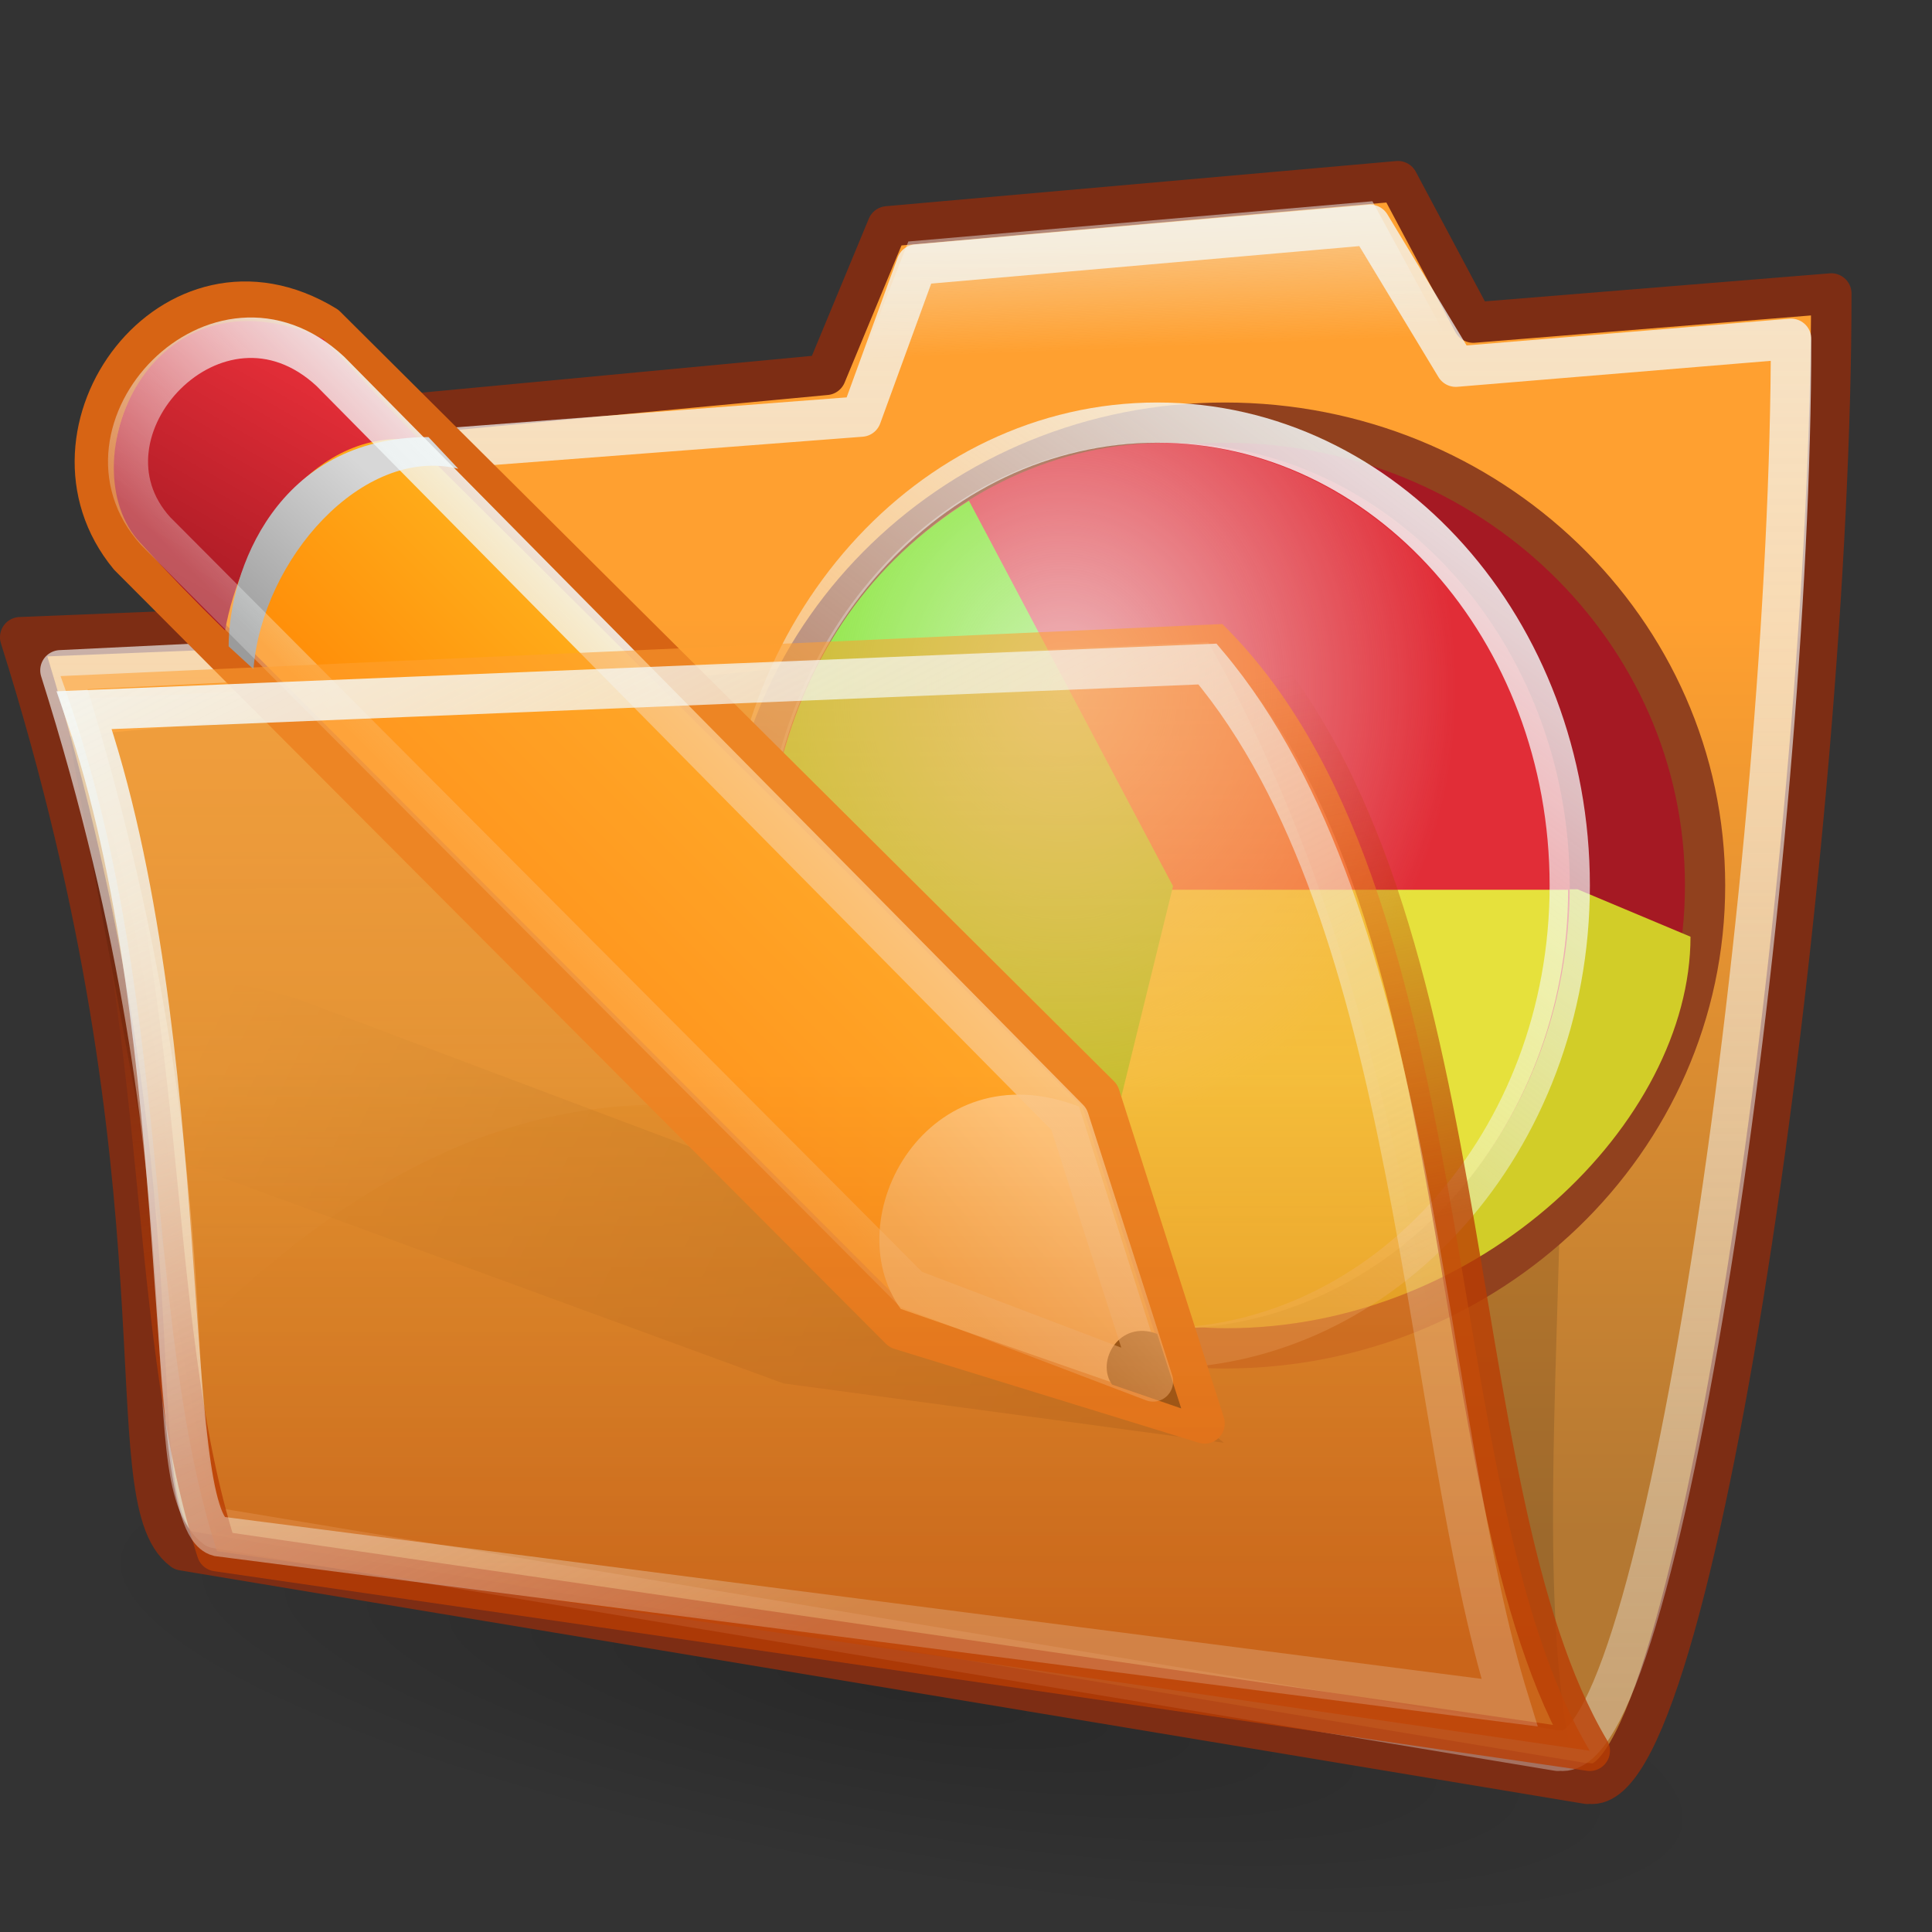 <?xml version="1.0" encoding="UTF-8" standalone="no"?>
<!-- Created with Inkscape (http://www.inkscape.org/) -->

<svg
   xmlns:dc="http://purl.org/dc/elements/1.1/"
   xmlns:cc="http://creativecommons.org/ns#"
   xmlns:rdf="http://www.w3.org/1999/02/22-rdf-syntax-ns#"
   xmlns:svg="http://www.w3.org/2000/svg"
   xmlns="http://www.w3.org/2000/svg"
   xmlns:xlink="http://www.w3.org/1999/xlink"
   xmlns:sodipodi="http://sodipodi.sourceforge.net/DTD/sodipodi-0.dtd"
   xmlns:inkscape="http://www.inkscape.org/namespaces/inkscape"
   sodipodi:docname="applications-office.svg"
   inkscape:version="0.47 r22583"
   sodipodi:version="0.32"
   id="svg2"
   height="48"
   width="48"
   version="1.0"
   inkscape:export-filename="/home/silvestre/Neu/scalable/actions/document-open.png"
   inkscape:export-xdpi="90"
   inkscape:export-ydpi="90">
  <rect width="100%" height="100%" fill="#333333" stroke="none"/>
  <sodipodi:namedview
     inkscape:window-y="72"
     inkscape:window-x="123"
     inkscape:window-height="536"
     inkscape:window-width="823"
     inkscape:current-layer="layer1"
     inkscape:document-units="px"
     inkscape:cy="20.136576"
     inkscape:cx="22.510209"
     inkscape:zoom="1"
     inkscape:pageshadow="2"
     inkscape:pageopacity="0.0"
     borderopacity="1.0"
     bordercolor="#666666"
     pagecolor="#ffffff"
     id="base"
     showborder="true"
     showgrid="false"
     width="48px"
     height="48px"
     inkscape:showpageshadow="false"
     inkscape:window-maximized="0" />
  <defs
     id="defs3">
    <inkscape:perspective
       id="perspective95"
       inkscape:persp3d-origin="24 : 16 : 1"
       inkscape:vp_z="48 : 24 : 1"
       inkscape:vp_y="0 : 1000 : 0"
       inkscape:vp_x="0 : 24 : 1"
       sodipodi:type="inkscape:persp3d" />
    <linearGradient
       id="linearGradient9292"
       inkscape:collect="always">
      <stop
         id="stop9294"
         offset="0"
         style="stop-color:white;stop-opacity:0.687" />
      <stop
         id="stop9296"
         offset="1"
         style="stop-color:white;stop-opacity:0;" />
    </linearGradient>
    <linearGradient
       inkscape:collect="always"
       id="linearGradient9284">
      <stop
         style="stop-color:white;stop-opacity:1;"
         offset="0"
         id="stop9286" />
      <stop
         style="stop-color:white;stop-opacity:0.267"
         offset="1"
         id="stop9288" />
    </linearGradient>
    <linearGradient
       id="linearGradient6619"
       inkscape:collect="always">
      <stop
         id="stop6621"
         offset="0"
         style="stop-color:white;stop-opacity:0.76" />
      <stop
         id="stop6623"
         offset="1"
         style="stop-color:white;stop-opacity:0.33" />
    </linearGradient>
    <linearGradient
       id="linearGradient4865">
      <stop
         id="stop4867"
         offset="0"
         style="stop-color:white;stop-opacity:0.467" />
      <stop
         id="stop4869"
         offset="1"
         style="stop-color:#ffffff;stop-opacity:0;" />
    </linearGradient>
    <linearGradient
       id="linearGradient2871"
       inkscape:collect="always">
      <stop
         id="stop2873"
         offset="0"
         style="stop-color:#ffa740;stop-opacity:1;" />
      <stop
         id="stop2875"
         offset="1"
         style="stop-color:#bf731a;stop-opacity:1" />
    </linearGradient>
    <linearGradient
       id="linearGradient2865">
      <stop
         id="stop2867"
         offset="0"
         style="stop-color:#ffa740;stop-opacity:0.712" />
      <stop
         id="stop2869"
         offset="1"
         style="stop-color:#ca6b18;stop-opacity:1" />
    </linearGradient>
    <linearGradient
       id="linearGradient2857"
       inkscape:collect="always">
      <stop
         id="stop2859"
         offset="0"
         style="stop-color:white;stop-opacity:1;" />
      <stop
         id="stop2861"
         offset="1"
         style="stop-color:white;stop-opacity:0.22" />
    </linearGradient>
    <linearGradient
       inkscape:collect="always"
       id="linearGradient10475">
      <stop
         style="stop-color:#ffffff;stop-opacity:1;"
         offset="0"
         id="stop10477" />
      <stop
         style="stop-color:#ffffff;stop-opacity:0;"
         offset="1"
         id="stop10479" />
    </linearGradient>
    <linearGradient
       id="linearGradient10457">
      <stop
         style="stop-color:#000000;stop-opacity:0.323;"
         offset="0"
         id="stop10459" />
      <stop
         style="stop-color:#000000;stop-opacity:0;"
         offset="1"
         id="stop10461" />
    </linearGradient>
    <linearGradient
       inkscape:collect="always"
       id="linearGradient5098">
      <stop
         style="stop-color:#ae5b00;stop-opacity:1;"
         offset="0"
         id="stop5100" />
      <stop
         style="stop-color:#ae5b00;stop-opacity:0;"
         offset="1"
         id="stop5102" />
    </linearGradient>
    <radialGradient
       r="20.929"
       fy="210.29"
       fx="24.735"
       cy="210.29"
       cx="24.735"
       gradientTransform="scale(2.11,0.474)"
       gradientUnits="userSpaceOnUse"
       id="radialGradient1351"
       xlink:href="#linearGradient10457"
       inkscape:collect="always" />
    <linearGradient
       y2="52.198"
       x2="37.014"
       y1="28.907"
       x1="34.212"
       gradientTransform="matrix(0.868,0,0,0.289,-2.06,-6.5)"
       gradientUnits="userSpaceOnUse"
       id="linearGradient2837"
       xlink:href="#linearGradient10475"
       inkscape:collect="always" />
    <linearGradient
       y2="95.257"
       x2="30.81"
       y1="28.559"
       x1="30.223"
       gradientTransform="matrix(0.606,0,0,0.345,-2.22,0.34)"
       gradientUnits="userSpaceOnUse"
       id="linearGradient2840"
       xlink:href="#linearGradient4865"
       inkscape:collect="always" />
    <linearGradient
       y2="105.102"
       x2="42.138"
       y1="68.161"
       x1="42.138"
       gradientTransform="matrix(0.528,0,0,0.386,-1.912,0.311)"
       gradientUnits="userSpaceOnUse"
       id="linearGradient2843"
       xlink:href="#linearGradient2865"
       inkscape:collect="always" />
    <linearGradient
       y2="52.671"
       x2="18.444"
       y1="87.125"
       x1="27.862"
       gradientTransform="matrix(0.527,0,0,0.387,-1.912,1.158)"
       gradientUnits="userSpaceOnUse"
       id="linearGradient2845"
       xlink:href="#linearGradient5098"
       inkscape:collect="always" />
    <linearGradient
       gradientTransform="matrix(0.413,0,0,0.36,-4.298,2.032)"
       gradientUnits="userSpaceOnUse"
       y2="108.225"
       x2="56.61"
       y1="38.662"
       x1="17.033"
       id="linearGradient2863"
       xlink:href="#linearGradient2857"
       inkscape:collect="always" />
    <linearGradient
       gradientTransform="matrix(0.418,0,0,0.415,-3.974,-3.858)"
       gradientUnits="userSpaceOnUse"
       y2="101.192"
       x2="113.844"
       y1="46.068"
       x1="113.844"
       id="linearGradient2877"
       xlink:href="#linearGradient2871"
       inkscape:collect="always" />
    <linearGradient
       gradientUnits="userSpaceOnUse"
       y2="42.599"
       x2="21.277"
       y1="6.128"
       x1="21.277"
       id="linearGradient6625"
       xlink:href="#linearGradient6619"
       inkscape:collect="always" />
    <linearGradient
       y2="23.701"
       x2="-3.665"
       y1="6.296"
       x1="9.328"
       gradientTransform="translate(21.531,3)"
       gradientUnits="userSpaceOnUse"
       id="linearGradient9282"
       xlink:href="#linearGradient9284"
       inkscape:collect="always" />
    <radialGradient
       gradientUnits="userSpaceOnUse"
       gradientTransform="matrix(1,0,0,1.125,0,-2.76)"
       r="9.774"
       fy="17.669"
       fx="18.939"
       cy="17.669"
       cx="18.939"
       id="radialGradient9298"
       xlink:href="#linearGradient9292"
       inkscape:collect="always" />
    <linearGradient
       id="linearGradient6821"
       inkscape:collect="always">
      <stop
         id="stop6823"
         offset="0"
         style="stop-color:white;stop-opacity:1;" />
      <stop
         id="stop6826"
         offset="1"
         style="stop-color:white;stop-opacity:0.262" />
    </linearGradient>
    <linearGradient
       inkscape:collect="always"
       id="linearGradient2544">
      <stop
         style="stop-color:#000000;stop-opacity:0.556"
         offset="0"
         id="stop2546" />
      <stop
         style="stop-color:#000000;stop-opacity:0;"
         offset="1"
         id="stop2548" />
    </linearGradient>
    <linearGradient
       id="linearGradient2496">
      <stop
         id="stop2498"
         offset="0"
         style="stop-color:#e2e2e2;stop-opacity:1;" />
      <stop
         id="stop2500"
         offset="1"
         style="stop-color:#979797;stop-opacity:1;" />
    </linearGradient>
    <linearGradient
       id="linearGradient2472">
      <stop
         id="stop2474"
         offset="0"
         style="stop-color:#ff003c;stop-opacity:1;" />
      <stop
         id="stop2476"
         offset="1"
         style="stop-color:#aa0028;stop-opacity:1;" />
    </linearGradient>
    <linearGradient
       id="linearGradient2430">
      <stop
         id="stop2432"
         offset="0"
         style="stop-color:#fffce0;stop-opacity:1;" />
      <stop
         id="stop2434"
         offset="1"
         style="stop-color:#e3c191;stop-opacity:1;" />
    </linearGradient>
    <linearGradient
       id="linearGradient6739">
      <stop
         style="stop-color:#ffe000;stop-opacity:1;"
         offset="0"
         id="stop6741" />
      <stop
         style="stop-color:#ff9500;stop-opacity:1;"
         offset="1"
         id="stop6743" />
    </linearGradient>
    <linearGradient
       y2="90.132"
       x2="78.068"
       y1="152.396"
       x1="-46.353"
       gradientTransform="matrix(0.38,0,0,0.393,-108.749,0.745)"
       gradientUnits="userSpaceOnUse"
       id="linearGradient10328"
       xlink:href="#linearGradient2544"
       inkscape:collect="always" />
    <linearGradient
       y2="33.392"
       x2="101.315"
       y1="28.121"
       x1="96.115"
       gradientTransform="matrix(1.01,0,0,1.011,-189.34,0.756)"
       gradientUnits="userSpaceOnUse"
       id="linearGradient10330"
       xlink:href="#linearGradient6739"
       inkscape:collect="always" />
    <linearGradient
       y2="42.947"
       x2="91.002"
       y1="40.029"
       x1="87.763"
       gradientTransform="matrix(0.986,0,0,1.024,-188.287,0.918)"
       gradientUnits="userSpaceOnUse"
       id="linearGradient10332"
       xlink:href="#linearGradient2430"
       inkscape:collect="always" />
    <linearGradient
       y2="43.797"
       x2="-94.657"
       y1="27.451"
       x1="-85.482"
       gradientTransform="matrix(-0.357,0,0,0.358,-111.309,10.862)"
       gradientUnits="userSpaceOnUse"
       id="linearGradient10334"
       xlink:href="#linearGradient2472"
       inkscape:collect="always" />
    <linearGradient
       y2="44.636"
       x2="-90.566"
       y1="33.768"
       x1="-80.819"
       gradientTransform="matrix(-0.376,0,0,0.38,-113.482,10.576)"
       gradientUnits="userSpaceOnUse"
       id="linearGradient10336"
       xlink:href="#linearGradient2496"
       inkscape:collect="always" />
    <linearGradient
       y2="94.584"
       x2="-56.166"
       y1="88.562"
       x1="-62.188"
       gradientTransform="translate(-30.038,-60.85)"
       gradientUnits="userSpaceOnUse"
       id="linearGradient10338"
       xlink:href="#linearGradient6821"
       inkscape:collect="always" />
    <linearGradient
       y2="95.257"
       x2="30.81"
       y1="28.559"
       x1="30.223"
       gradientTransform="matrix(0.606,0,0,0.345,-2.22,0.34)"
       gradientUnits="userSpaceOnUse"
       id="linearGradient2840-859"
       xlink:href="#linearGradient4865-471"
       inkscape:collect="always" />
    <linearGradient
       id="linearGradient4865-471">
      <stop
         id="stop2970"
         offset="0"
         style="stop-color:#f4fafa;stop-opacity:0.467" />
      <stop
         id="stop2972"
         offset="1"
         style="stop-color:#f4fafa;stop-opacity:0;" />
    </linearGradient>
    <linearGradient
       gradientTransform="matrix(0.418,0,0,0.415,-3.974,-3.858)"
       gradientUnits="userSpaceOnUse"
       y2="101.192"
       x2="113.844"
       y1="46.068"
       x1="113.844"
       id="linearGradient2877-284"
       xlink:href="#linearGradient2871-992"
       inkscape:collect="always" />
    <linearGradient
       id="linearGradient2871-992"
       inkscape:collect="always">
      <stop
         id="stop2976"
         offset="0"
         style="stop-color:#ffa030;stop-opacity:1;" />
      <stop
         id="stop2978"
         offset="1"
         style="stop-color:#b47832;stop-opacity:1" />
    </linearGradient>
    <linearGradient
       gradientUnits="userSpaceOnUse"
       y2="42.599"
       x2="21.277"
       y1="6.128"
       x1="21.277"
       id="linearGradient6625-183"
       xlink:href="#linearGradient6619-83"
       inkscape:collect="always" />
    <linearGradient
       id="linearGradient6619-83"
       inkscape:collect="always">
      <stop
         id="stop2982"
         offset="0"
         style="stop-color:#f4fafa;stop-opacity:0.76" />
      <stop
         id="stop2984"
         offset="1"
         style="stop-color:#f4fafa;stop-opacity:0.33" />
    </linearGradient>
    <linearGradient
       y2="23.701"
       x2="-3.665"
       y1="6.296"
       x1="9.328"
       gradientTransform="translate(21.531,3)"
       gradientUnits="userSpaceOnUse"
       id="linearGradient9282-41"
       xlink:href="#linearGradient9284-795"
       inkscape:collect="always" />
    <linearGradient
       inkscape:collect="always"
       id="linearGradient9284-795">
      <stop
         style="stop-color:#f4fafa;stop-opacity:1;"
         offset="0"
         id="stop2988" />
      <stop
         style="stop-color:#f4fafa;stop-opacity:0.267"
         offset="1"
         id="stop2990" />
    </linearGradient>
    <radialGradient
       gradientUnits="userSpaceOnUse"
       gradientTransform="matrix(1,0,0,1.125,0,-2.76)"
       r="9.774"
       fy="17.669"
       fx="18.939"
       cy="17.669"
       cx="18.939"
       id="radialGradient9298-134"
       xlink:href="#linearGradient9292-691"
       inkscape:collect="always" />
    <linearGradient
       id="linearGradient9292-691"
       inkscape:collect="always">
      <stop
         id="stop2994"
         offset="0"
         style="stop-color:#f4fafa;stop-opacity:0.687" />
      <stop
         id="stop2996"
         offset="1"
         style="stop-color:#f4fafa;stop-opacity:0;" />
    </linearGradient>
    <linearGradient
       y2="105.102"
       x2="42.138"
       y1="68.161"
       x1="42.138"
       gradientTransform="matrix(0.528,0,0,0.386,-1.912,0.311)"
       gradientUnits="userSpaceOnUse"
       id="linearGradient2843-397"
       xlink:href="#linearGradient2865-812"
       inkscape:collect="always" />
    <linearGradient
       id="linearGradient2865-812">
      <stop
         id="stop3000"
         offset="0"
         style="stop-color:#ffa030;stop-opacity:0.712" />
      <stop
         id="stop3002"
         offset="1"
         style="stop-color:#d76414;stop-opacity:1" />
    </linearGradient>
    <linearGradient
       y2="52.671"
       x2="18.444"
       y1="87.125"
       x1="27.862"
       gradientTransform="matrix(0.527,0,0,0.387,-1.912,1.158)"
       gradientUnits="userSpaceOnUse"
       id="linearGradient2845-970"
       xlink:href="#linearGradient5098-390"
       inkscape:collect="always" />
    <linearGradient
       inkscape:collect="always"
       id="linearGradient5098-390">
      <stop
         style="stop-color:#b93c03;stop-opacity:1;"
         offset="0"
         id="stop3006" />
      <stop
         style="stop-color:#b93c03;stop-opacity:0;"
         offset="1"
         id="stop3008" />
    </linearGradient>
    <linearGradient
       y2="90.132"
       x2="78.068"
       y1="152.396"
       x1="-46.353"
       gradientTransform="matrix(0.38,0,0,0.393,-108.749,0.745)"
       gradientUnits="userSpaceOnUse"
       id="linearGradient10328-299"
       xlink:href="#linearGradient2544-588"
       inkscape:collect="always" />
    <linearGradient
       inkscape:collect="always"
       id="linearGradient2544-588">
      <stop
         style="stop-color:#000000;stop-opacity:0.556"
         offset="0"
         id="stop3012" />
      <stop
         style="stop-color:#000000;stop-opacity:0;"
         offset="1"
         id="stop3014" />
    </linearGradient>
    <linearGradient
       y2="33.392"
       x2="101.315"
       y1="28.121"
       x1="96.115"
       gradientTransform="matrix(1.01,0,0,1.011,-189.34,0.756)"
       gradientUnits="userSpaceOnUse"
       id="linearGradient10330-74"
       xlink:href="#linearGradient6739-882"
       inkscape:collect="always" />
    <linearGradient
       id="linearGradient6739-882">
      <stop
         style="stop-color:#ffb41e;stop-opacity:1;"
         offset="0"
         id="stop3018" />
      <stop
         style="stop-color:#ff8c08;stop-opacity:1;"
         offset="1"
         id="stop3020" />
    </linearGradient>
    <linearGradient
       y2="42.947"
       x2="91.002"
       y1="40.029"
       x1="87.763"
       gradientTransform="matrix(0.986,0,0,1.024,-188.287,0.918)"
       gradientUnits="userSpaceOnUse"
       id="linearGradient10332-112"
       xlink:href="#linearGradient2430-104"
       inkscape:collect="always" />
    <linearGradient
       id="linearGradient2430-104">
      <stop
         id="stop3024"
         offset="0"
         style="stop-color:#fff5dc;stop-opacity:1;" />
      <stop
         id="stop3026"
         offset="1"
         style="stop-color:#f5c88c;stop-opacity:1;" />
    </linearGradient>
    <linearGradient
       y2="43.797"
       x2="-94.657"
       y1="27.451"
       x1="-85.482"
       gradientTransform="matrix(-0.357,0,0,0.358,-111.309,10.862)"
       gradientUnits="userSpaceOnUse"
       id="linearGradient10334-168"
       xlink:href="#linearGradient2472-425"
       inkscape:collect="always" />
    <linearGradient
       id="linearGradient2472-425">
      <stop
         id="stop3030"
         offset="0"
         style="stop-color:#e12d37;stop-opacity:1;" />
      <stop
         id="stop3032"
         offset="1"
         style="stop-color:#a51923;stop-opacity:1;" />
    </linearGradient>
    <linearGradient
       y2="44.636"
       x2="-90.566"
       y1="33.768"
       x1="-80.819"
       gradientTransform="matrix(-0.376,0,0,0.38,-113.482,10.576)"
       gradientUnits="userSpaceOnUse"
       id="linearGradient10336-806"
       xlink:href="#linearGradient2496-265"
       inkscape:collect="always" />
    <linearGradient
       id="linearGradient2496-265">
      <stop
         id="stop3036"
         offset="0"
         style="stop-color:#d7d7d7;stop-opacity:1;" />
      <stop
         id="stop3038"
         offset="1"
         style="stop-color:#9b9b9b;stop-opacity:1;" />
    </linearGradient>
    <linearGradient
       y2="94.584"
       x2="-56.166"
       y1="88.562"
       x1="-62.188"
       gradientTransform="translate(-30.038,-60.85)"
       gradientUnits="userSpaceOnUse"
       id="linearGradient10338-521"
       xlink:href="#linearGradient6821-603"
       inkscape:collect="always" />
    <linearGradient
       id="linearGradient6821-603"
       inkscape:collect="always">
      <stop
         id="stop3042"
         offset="0"
         style="stop-color:#f4fafa;stop-opacity:1;" />
      <stop
         id="stop3044"
         offset="1"
         style="stop-color:#f4fafa;stop-opacity:0.262" />
    </linearGradient>
    <radialGradient
       r="20.929"
       fy="210.29"
       fx="24.735"
       cy="210.29"
       cx="24.735"
       gradientTransform="scale(2.11,0.474)"
       gradientUnits="userSpaceOnUse"
       id="radialGradient1351-543"
       xlink:href="#linearGradient10457-518"
       inkscape:collect="always" />
    <linearGradient
       id="linearGradient10457-518">
      <stop
         style="stop-color:#000000;stop-opacity:0.323;"
         offset="0"
         id="stop3048" />
      <stop
         style="stop-color:#000000;stop-opacity:0;"
         offset="1"
         id="stop3050" />
    </linearGradient>
    <linearGradient
       y2="52.198"
       x2="37.014"
       y1="28.907"
       x1="34.212"
       gradientTransform="matrix(0.868,0,0,0.289,-2.06,-6.5)"
       gradientUnits="userSpaceOnUse"
       id="linearGradient2837-921"
       xlink:href="#linearGradient10475-306"
       inkscape:collect="always" />
    <linearGradient
       inkscape:collect="always"
       id="linearGradient10475-306">
      <stop
         style="stop-color:#f4fafa;stop-opacity:1;"
         offset="0"
         id="stop3054" />
      <stop
         style="stop-color:#f4fafa;stop-opacity:0;"
         offset="1"
         id="stop3056" />
    </linearGradient>
    <linearGradient
       gradientTransform="matrix(0.413,0,0,0.36,-4.298,2.032)"
       gradientUnits="userSpaceOnUse"
       y2="108.225"
       x2="56.61"
       y1="38.662"
       x1="17.033"
       id="linearGradient2863-313"
       xlink:href="#linearGradient2857-833"
       inkscape:collect="always" />
    <linearGradient
       id="linearGradient2857-833"
       inkscape:collect="always">
      <stop
         id="stop3060"
         offset="0"
         style="stop-color:#f4fafa;stop-opacity:1;" />
      <stop
         id="stop3062"
         offset="1"
         style="stop-color:#f4fafa;stop-opacity:0.22" />
    </linearGradient>
  </defs>
  <g
     inkscape:label="Layer 1"
     inkscape:groupmode="layer"
     id="layer1">
    <path
       sodipodi:type="arc"
       style="opacity:0.608;fill:url(#radialGradient1351-543);fill-opacity:1;stroke:none;stroke-width:3;stroke-linecap:round;stroke-linejoin:round;stroke-miterlimit:4;stroke-opacity:1"
       id="path9697"
       sodipodi:cx="52.191883"
       sodipodi:cy="99.660515"
       sodipodi:rx="44.162361"
       sodipodi:ry="9.9188194"
       d="M 96.354 99.661 A 44.162 9.919 0 1 1  8.03,99.661 A 44.162 9.919 0 1 1  96.354 99.661 z"
       transform="matrix(0.462,7.970305e-2,-7.970305e-2,0.462,6.234,-8.204)" />
    <path
       sodipodi:nodetypes="ccccccccccccc"
       style="fill:url(#linearGradient2877-284);fill-opacity:1;fill-rule:evenodd;stroke:#7d2d14;stroke-width:1.005;stroke-linecap:round;stroke-linejoin:round;stroke-miterlimit:4;stroke-dasharray:none;stroke-opacity:1"
       d="M 34.731,4.502 L 22.05,5.624 L 20.52,9.313 L 8.784,10.42 L 8.561,15.507 L 0.502,15.832 C 4.863,29.652 2.778,37.206 4.542,38.518 L 39.439,44.318 L 39.439,44.303 L 39.558,44.318 C 42.223,44.318 45.498,20.68 45.498,7.292 L 36.603,8.015 L 34.731,4.502 z "
       id="path2055" />
    <path
       style="fill:#000000;fill-opacity:0.16;fill-rule:evenodd;stroke:none;stroke-width:1px;stroke-linecap:butt;stroke-linejoin:miter;stroke-opacity:1;opacity:0.795"
       d="M 36.896,14.939 C 40.494,22.709 37.6,36.243 39,43.428 L 5.362,38.087 L 1.716,18.298 L 36.896,14.939 z "
       id="path8166"
       sodipodi:nodetypes="ccccc" />
    <g
       transform="translate(7.469,-5.910593e-6)"
       id="g9274">
      <path
         style="fill:#a51923;fill-opacity:1;stroke:#91411e;stroke-width:1;stroke-linecap:round;stroke-linejoin:round;stroke-miterlimit:4;stroke-dashoffset:0;stroke-opacity:1"
         d="M 34.893,22 C 34.893,28.348 29.548,33.5 22.962,33.5 C 16.376,33.5 11.031,28.348 11.031,22 C 11.031,15.652 16.376,10.5 22.962,10.5 C 29.548,10.5 34.893,15.652 34.893,22 z "
         id="path7500" />
      <path
         style="fill:#d2cd28;fill-opacity:1;stroke:none;stroke-width:1;stroke-linecap:round;stroke-linejoin:round;stroke-miterlimit:4;stroke-dashoffset:0;stroke-opacity:1"
         d="M 21.624,22.094 L 19,32.625 C 19.899,32.884 20.694,33 21.624,33 C 21.825,33 22.006,32.984 22.204,32.971 C 22.214,32.972 22.224,32.971 22.234,32.971 C 22.483,32.986 22.733,33 22.997,33 C 29.35,33 34.531,27.866 34.531,23.272 L 31.724,22.094 L 22.997,22.094 L 21.624,22.094 z "
         id="path8375"
         sodipodi:nodetypes="ccsssscccc" />
      <path
         style="fill:#e12d37;fill-opacity:1;stroke:none;stroke-width:1;stroke-linecap:round;stroke-linejoin:round;stroke-miterlimit:4;stroke-dashoffset:0;stroke-opacity:1"
         d="M 31.531,22 C 31.531,28.072 27.051,33 21.531,33 C 16.011,33 11.531,28.072 11.531,22 C 11.531,15.928 16.011,11 21.531,11 C 27.051,11 31.531,15.928 31.531,22 z "
         id="path8382" />
      <path
         style="opacity:1;fill:#e6e13c;fill-opacity:1;stroke:none;stroke-width:1;stroke-linecap:round;stroke-linejoin:round;stroke-miterlimit:4;stroke-dashoffset:0;stroke-opacity:1"
         d="M 31.49,22.106 C 31.49,28.126 27.043,33.012 21.563,33.012 C 20.65,33.012 19.876,32.9 18.994,32.64 L 21.563,22.106 L 31.49,22.106 z "
         id="path8384" />
      <path
         style="opacity:1;fill:#75e115;fill-opacity:1;stroke:none;stroke-width:1;stroke-linecap:round;stroke-linejoin:round;stroke-miterlimit:4;stroke-dashoffset:0;stroke-opacity:1"
         d="M 19.05,32.699 C 13.643,31.119 10.43,25.051 11.879,19.155 C 12.603,16.207 14.18,13.966 16.604,12.44 L 21.675,22.017 L 19.05,32.699 z "
         id="path8386" />
      <path
         style="fill:none;fill-opacity:1;stroke:url(#linearGradient9282-41);stroke-width:1;stroke-linecap:round;stroke-linejoin:round;stroke-miterlimit:4;stroke-dashoffset:0;stroke-opacity:1"
         d="M 31.531,22 C 31.531,28.348 26.939,33.5 21.281,33.5 C 15.623,33.5 11.031,28.348 11.031,22 C 11.031,15.652 15.623,10.5 21.281,10.5 C 26.939,10.5 31.531,15.652 31.531,22 z "
         id="path8391" />
      <path
         style="fill:url(#radialGradient9298-134);fill-opacity:1;stroke:none;stroke-width:1;stroke-linecap:round;stroke-linejoin:round;stroke-miterlimit:4;stroke-dashoffset:0;stroke-opacity:1"
         d="M 31,22 C 31,28.072 26.621,33 21.226,33 C 15.831,33 11.453,28.072 11.453,22 C 11.453,15.928 15.831,11 21.226,11 C 26.621,11 31,15.928 31,22 z "
         id="path9290" />
    </g>
    <path
       style="opacity:0.527;fill:url(#linearGradient2840-859);fill-opacity:1;fill-rule:evenodd;stroke:none;stroke-width:1px;stroke-linecap:butt;stroke-linejoin:miter;stroke-opacity:1"
       d="M 1.596,17.379 C 12.332,16.916 19.282,16.415 30.018,15.952 C 33.637,22.401 35.027,29.696 36.191,36.468 C 22.799,27.415 14.803,23.275 4.795,33.148 C 3.886,27.766 3.867,22.506 1.596,17.379 z "
       id="path5106"
       sodipodi:nodetypes="ccccc" />
    <path
       style="fill:url(#linearGradient2837-921);fill-opacity:1;fill-rule:evenodd;stroke:none;stroke-width:1px;stroke-linecap:butt;stroke-linejoin:miter;stroke-opacity:1"
       d="M 21,10 L 22.567,6 L 34.097,5 L 36,8.5 L 21,10 z "
       id="path10473" />
    <path
       sodipodi:nodetypes="ccccccccccccc"
       style="fill:none;fill-opacity:1.0;fill-rule:evenodd;stroke:url(#linearGradient6625-183);stroke-width:1.005;stroke-linecap:round;stroke-linejoin:round;stroke-miterlimit:4;stroke-dasharray:none;stroke-opacity:1"
       d="M 34.04,5.587 L 22.773,6.573 L 21.396,10.349 L 9.841,11.235 L 9.628,16.259 L 1.502,16.654 C 5.669,29.842 3.676,36.71 5.362,37.963 L 38.708,43.498 L 38.708,43.484 L 38.822,43.498 C 41.369,43.498 44.498,21.196 44.498,8.419 L 36.168,9.109 L 34.04,5.587 z "
       id="path5744" />
    <g
       transform="matrix(-0.951,0,0,0.961,-69.485,-10.427)"
       id="g4155">
      <path
         style="fill:url(#linearGradient10328-299);fill-opacity:1;fill-rule:evenodd;stroke:none;stroke-width:0.25pt;stroke-linecap:butt;stroke-linejoin:miter;stroke-opacity:1"
         d="M -105.038,48.15 L -93.534,46.616 L -72.937,39.142 C -69.597,37.417 -76.277,34.925 -81.287,36.842 L -99.286,43.55 L -105.038,48.15 z "
         id="path1491"
         sodipodi:nodetypes="cccccc" />
      <path
         style="fill:url(#linearGradient10330-74);fill-opacity:1;fill-rule:evenodd;stroke:#d76414;stroke-width:1.046;stroke-linecap:butt;stroke-linejoin:round;stroke-miterlimit:4;stroke-dasharray:none;stroke-opacity:1"
         d="M -81.582,19.276 L -101.802,39.178 L -104.538,47.65 L -96.579,45.221 L -76.432,25.226 C -73.752,22.009 -77.579,16.855 -81.582,19.276 z "
         id="path2178"
         sodipodi:nodetypes="cccccc" />
      <path
         style="fill:url(#linearGradient10332-112);fill-opacity:1;fill-rule:evenodd;stroke:none;stroke-width:0.25pt;stroke-linecap:butt;stroke-linejoin:miter;stroke-opacity:1"
         d="M -96.596,44.689 L -103.739,47.15 L -101.256,39.459 C -97.308,37.95 -94.883,42.33 -96.596,44.689 z "
         id="path4372"
         sodipodi:nodetypes="cccc" />
      <path
         style="fill:url(#linearGradient10334-168);fill-opacity:1;fill-rule:evenodd;stroke:none;stroke-width:0.25pt;stroke-linecap:butt;stroke-linejoin:miter;stroke-opacity:1"
         d="M -78.946,27.15 C -79.325,24.973 -81.135,21.817 -84.038,22.235 C -83.197,21.362 -82.355,20.488 -81.514,19.614 C -76.922,17.554 -74.854,22.898 -76.726,24.878 C -77.451,25.664 -78.133,26.363 -78.946,27.15 z "
         id="path5108"
         sodipodi:nodetypes="ccccc" />
      <path
         style="fill:url(#linearGradient10336-806);fill-opacity:1;fill-rule:evenodd;stroke:none;stroke-width:0.25pt;stroke-linecap:butt;stroke-linejoin:miter;stroke-opacity:1"
         d="M -79.687,28.15 C -79.914,25.308 -82.541,22.368 -85.038,22.969 C -84.779,22.696 -84.519,22.423 -84.26,22.15 C -80.29,22.15 -79.038,25.631 -79.038,27.56 C -79.255,27.756 -79.471,27.953 -79.687,28.15 z "
         id="path5844"
         sodipodi:nodetypes="ccccc" />
      <path
         style="fill:#000000;fill-opacity:1;fill-rule:evenodd;stroke:none;stroke-width:0.25pt;stroke-linecap:butt;stroke-linejoin:miter;stroke-opacity:1"
         d="M -102.118,46.646 L -103.925,47.262 L -103.297,45.335 C -102.298,44.957 -101.685,46.054 -102.118,46.646 z "
         id="path3642"
         sodipodi:nodetypes="cccc" />
      <path
         style="fill:none;fill-opacity:1;fill-rule:evenodd;stroke:url(#linearGradient10338-521);stroke-width:1.046;stroke-linecap:butt;stroke-linejoin:round;stroke-miterlimit:4;stroke-dasharray:none;stroke-opacity:1"
         d="M -81.697,20.452 L -100.992,39.784 L -103.19,46.563 L -96.864,44.181 L -77.132,24.581 C -74.759,21.996 -78.746,17.74 -81.697,20.452 z "
         id="path6819"
         sodipodi:nodetypes="cccccc" />
    </g>
    <path
       style="fill:url(#linearGradient2843-397);fill-opacity:1;fill-rule:evenodd;stroke:url(#linearGradient2845-970);stroke-width:1.007;stroke-linecap:round;stroke-linejoin:round;stroke-miterlimit:4;stroke-dasharray:none;stroke-opacity:1;opacity:0.782"
       d="M 1.504,16.797 L 30.368,15.504 C 37.05,22.075 35.581,36.919 39.496,43.496 L 5.39,38.537 C 3.504,32.655 4.337,24.585 1.504,16.797 z "
       id="path1293"
       sodipodi:nodetypes="ccccc" />
    <path
       sodipodi:nodetypes="ccccc"
       id="path1961"
       d="M 5.423,38.17 C 3.959,37.778 4.904,25.753 2.093,17.644 L 30,16.498 C 35.301,22.794 35.294,35.174 37.502,42.302 L 5.423,38.17 z "
       style="fill:none;fill-opacity:1;fill-rule:evenodd;stroke:url(#linearGradient2863-313);stroke-width:0.995;stroke-linecap:butt;stroke-linejoin:miter;stroke-miterlimit:4;stroke-dasharray:none;stroke-opacity:0.897" />
  </g>
</svg>
